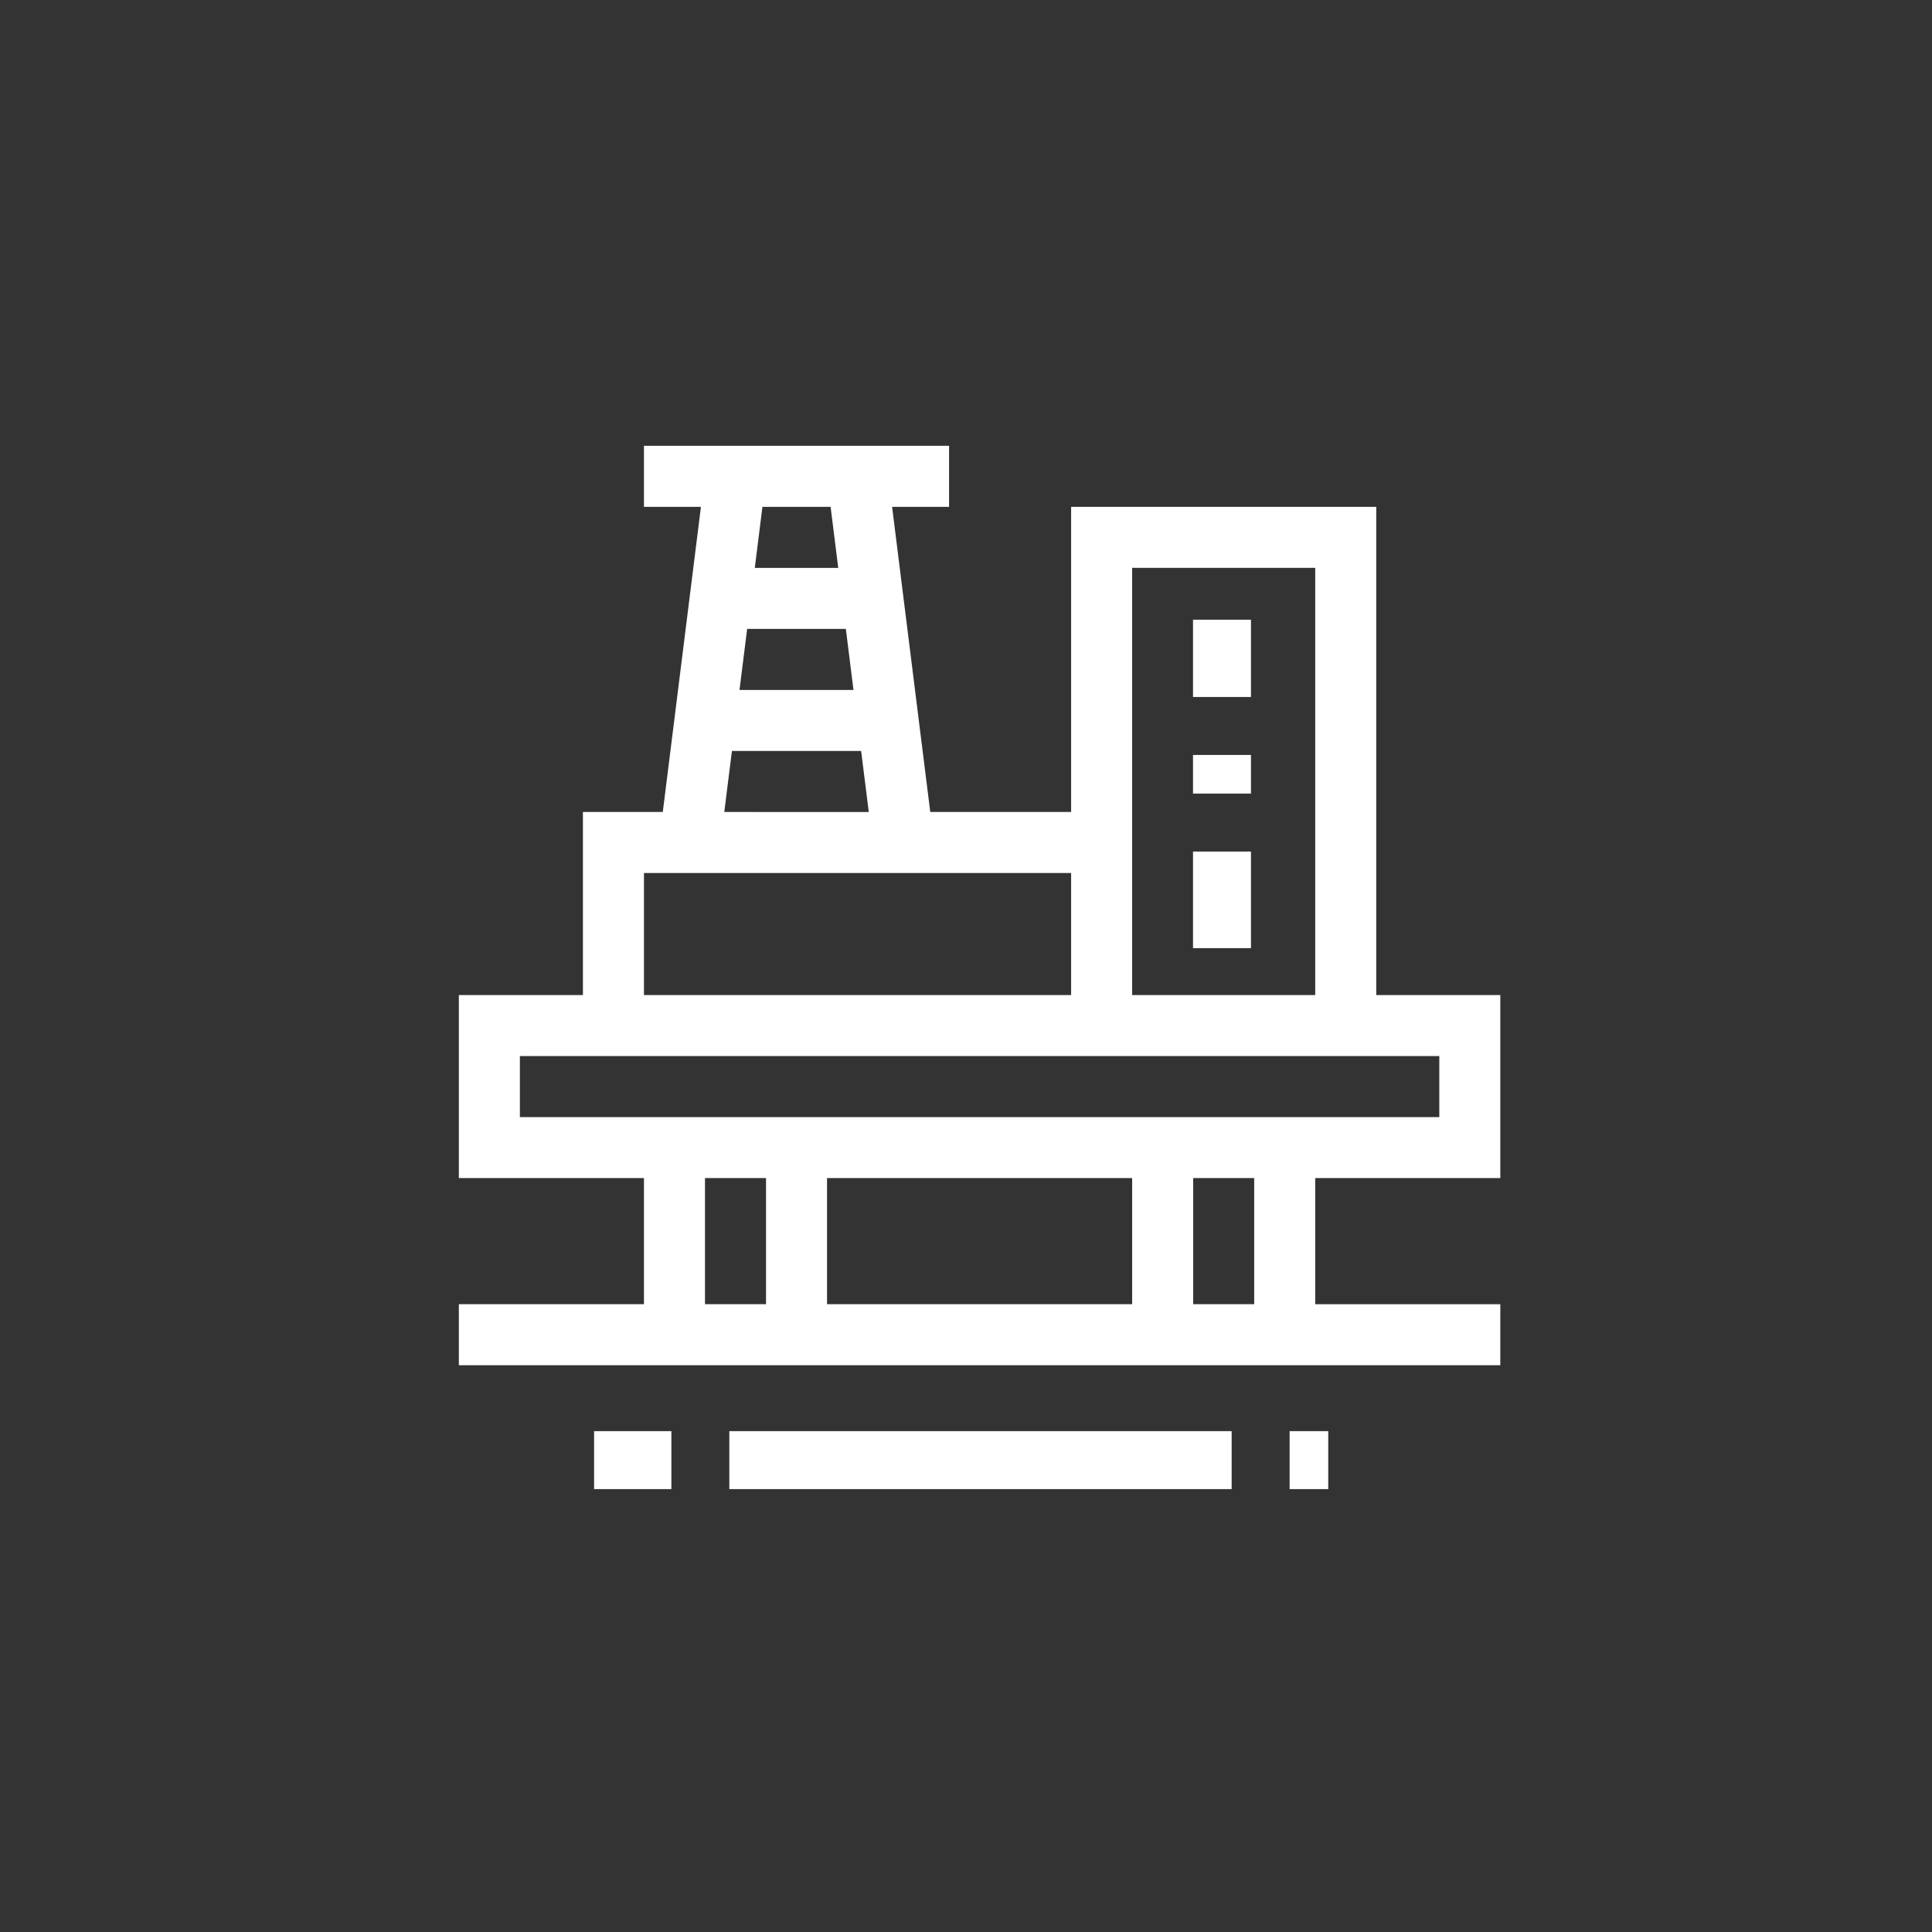 <svg xmlns="http://www.w3.org/2000/svg" xmlns:xlink="http://www.w3.org/1999/xlink" width="100" height="100" viewBox="0 0 100 100">
  <rect x="0" y="0" width="100" height="100" fill="#333333" stroke="none"/>
  <defs>
    <clipPath id="clip-constuction">
      <rect width="100" height="100"/>
    </clipPath>
  </defs>
  <g id="constuction" clip-path="url(#clip-constuction)">
    <rect width="100" height="100" fill="rgba(255,255,255,0)"/>
    <g id="Group_131051" data-name="Group 131051" transform="translate(3942.5 -2658.924)">
      <rect id="Rectangle_41940" data-name="Rectangle 41940" width="4" height="3" transform="translate(-3911.75 2733)" fill="#fff"/>
      <rect id="Rectangle_41941" data-name="Rectangle 41941" width="2" height="3" transform="translate(-3875.75 2733)" fill="#fff"/>
      <rect id="Rectangle_41942" data-name="Rectangle 41942" width="26" height="3" transform="translate(-3904.75 2733)" fill="#fff"/>
      <path id="Path_155635" data-name="Path 155635" d="M53.906,37.9V28.427H47.484V3.159H31.691V18.951H24.4L22.425,3.159h2.949V0H9.581V3.159H12.53L10.556,18.951H6.422v9.476H0V37.9H9.581v6.528H0v3.159H53.906V44.431H44.325V37.9ZM34.85,6.317h9.476v22.11H34.85ZM14.923,9.476h5.108l.395,3.159h-5.9Zm4.319-6.317.395,3.159H15.318l.395-3.159ZM14.134,15.793h6.688l.395,3.159H13.739ZM9.581,22.11h22.11v6.317H9.581ZM3.159,31.586H50.748v3.159H3.159ZM34.85,37.9v6.528H19.057V37.9Zm-22.11,0H15.9v6.528H12.74Zm28.427,6.528H38.008V37.9h3.159Z" transform="translate(-3918.75 2682)" fill="#fff"/>
      <rect id="Rectangle_41943" data-name="Rectangle 41943" width="3" height="5" transform="translate(-3880.75 2703)" fill="#fff"/>
      <rect id="Rectangle_41944" data-name="Rectangle 41944" width="3" height="2" transform="translate(-3880.75 2698)" fill="#fff"/>
      <rect id="Rectangle_41945" data-name="Rectangle 41945" width="3" height="4" transform="translate(-3880.75 2691)" fill="#fff"/>
    </g>
  </g>
</svg>
